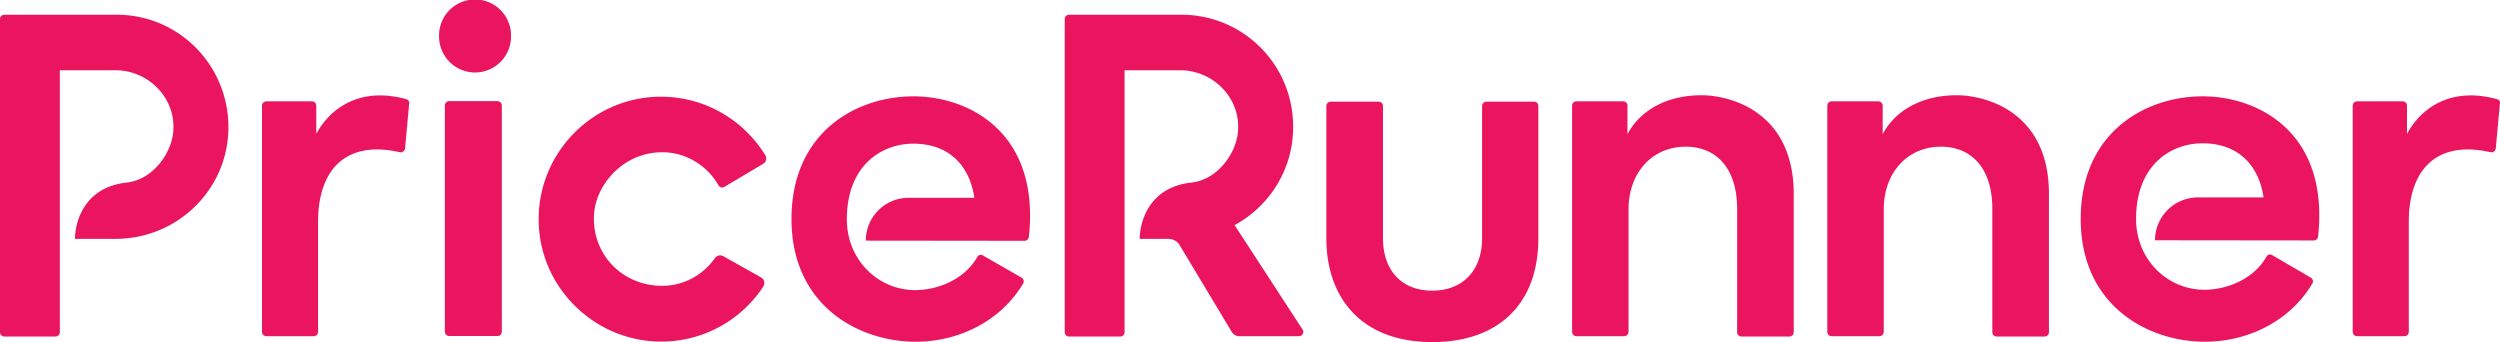 <svg xmlns="http://www.w3.org/2000/svg" width="1280" height="175.143" viewBox="0 0 338.667 46.34" xmlns:v="https://vecta.io/nano"><g transform="translate(-124.775 -175.654)" fill="#eb145f"><path d="M194.001 180.527a4.874 4.874 0 1 1-9.747 0 4.874 4.874 0 1 1 9.747 0z"/><path d="M332.615 189.43h-6.484a.59.59 0 0 0-.581.581v17.927c0 4.258-2.54 7.088-6.75 7.088-4.234 0-6.677-2.831-6.677-7.088v-17.927a.59.59 0 0 0-.581-.581h-6.508a.59.59 0 0 0-.581.581v17.927c0 8.056 4.742 14.056 14.346 14.056 9 0 14.37-5.201 14.37-14.056v-17.927c0-.315-.242-.581-.556-.581zm22.644-.871c-4.693 0-8.322 2.056-10.016 5.274v-3.871a.59.59 0 0 0-.581-.581h-6.339a.59.59 0 0 0-.581.581v30.652a.59.59 0 0 0 .581.581h6.484a.59.59 0 0 0 .581-.581v-16.596c0-4.984 3.218-8.492 7.742-8.492 4.234 0 6.967 3.024 6.967 8.395v16.741a.59.59 0 0 0 .581.581h6.508a.59.59 0 0 0 .581-.581v-18.798c-.048-11.129-8.637-13.306-12.508-13.306zm34.572 0c-4.693 0-8.322 2.056-10.016 5.274v-3.871a.59.59 0 0 0-.581-.581h-6.339a.59.59 0 0 0-.581.581v30.652a.59.59 0 0 0 .581.581h6.484a.59.59 0 0 0 .581-.581v-16.596c0-4.984 3.218-8.492 7.742-8.492 4.234 0 6.967 3.024 6.967 8.395v16.741a.59.59 0 0 0 .581.581h6.508a.59.59 0 0 0 .581-.581v-18.798c-.024-11.129-8.637-13.306-12.508-13.306zm-249.258-10.911h-15.217a.59.59 0 0 0-.581.581v42.434a.59.59 0 0 0 .581.581h6.943a.59.59 0 0 0 .581-.581v-35.491h7.548c4.306 0 7.959 3.532 7.838 7.838 0 3.048-2.613 6.992-6.363 7.379-5.855.653-6.968 5.516-6.968 7.621h5.492c8.322 0 15.145-6.58 15.29-14.879.121-8.588-6.701-15.483-15.145-15.483zm51.603 11.71h-6.556a.59.59 0 0 0-.581.581v30.652a.59.59 0 0 0 .581.581h6.556a.59.59 0 0 0 .581-.581v-30.652a.59.59 0 0 0-.581-.581zm99.843 16.79c4.645-2.516 7.838-7.379 7.935-13.04.145-8.564-6.677-15.459-15.145-15.459h-15.217a.59.59 0 0 0-.581.581v42.434a.59.59 0 0 0 .581.581h6.943a.59.59 0 0 0 .581-.581v-35.491h7.548c4.306 0 7.959 3.532 7.838 7.838 0 3.048-2.613 6.992-6.363 7.379-5.855.653-6.968 5.516-6.968 7.621h3.919c.605.024 1.185.315 1.5.871l7.064 11.758c.218.339.581.556.992.556h8.105c.46 0 .726-.508.484-.895zm-43.498-17.443c-7.814 0-16.524 4.911-16.524 16.62s9.072 16.62 16.814 16.62c6.193 0 11.733-3.072 14.564-7.887.169-.266.073-.629-.218-.798l-5.226-3c-.266-.169-.629-.073-.774.218-1.645 2.927-5.201 4.476-8.419 4.476-4.887 0-9.242-3.968-9.242-9.605 0-7.185 4.597-10.234 9.024-10.234 4.766 0 7.597 2.927 8.25 7.33h-8.903a5.81 5.81 0 0 0-5.806 5.806l21.507.024c.29 0 .532-.218.581-.508 1.548-14.201-8.153-19.064-15.629-19.064zm174.647 0c-7.814 0-16.524 4.911-16.524 16.62s9.072 16.62 16.814 16.62c6.193 0 11.733-3.072 14.564-7.887.169-.266.073-.629-.218-.798l-5.226-3.048c-.266-.169-.629-.073-.774.218-1.645 2.927-5.201 4.476-8.419 4.476-4.887 0-9.242-3.968-9.242-9.605 0-7.185 4.597-10.234 9.024-10.234 4.766 0 7.597 2.927 8.25 7.33h-8.903a5.81 5.81 0 0 0-5.806 5.806l21.507.024c.29 0 .532-.218.581-.508 1.548-14.153-8.153-19.015-15.628-19.015zm-243.354.387c-6.218-1.718-10.282 1.161-12.193 4.693v-3.822a.59.59 0 0 0-.581-.581h-6.193a.59.59 0 0 0-.581.581v30.652a.59.59 0 0 0 .581.581h6.435a.59.59 0 0 0 .581-.581v-14.951c0-6.605 3.387-11.129 11.08-9.387.339.073.653-.169.702-.508l.556-6.072c.073-.29-.121-.532-.387-.605zm283.224 0c-6.218-1.718-10.282 1.161-12.193 4.693v-3.822a.59.59 0 0 0-.581-.581h-6.193a.59.59 0 0 0-.581.581v30.652a.59.59 0 0 0 .581.581h6.435a.59.59 0 0 0 .581-.581v-14.951c0-6.605 3.387-11.129 11.08-9.387.339.073.653-.169.702-.508l.556-6.072c.073-.29-.097-.532-.387-.605zm-248.532 7.185c3.145 0 6.072 1.79 7.597 4.476.169.29.508.387.798.218l5.25-3.121c.411-.242.556-.774.29-1.185-2.927-4.742-8.153-7.911-14.129-7.911-9.387 0-16.983 7.887-16.548 17.37.387 8.637 7.524 15.58 16.161 15.798 5.951.145 11.225-2.831 14.25-7.451.266-.411.145-.968-.29-1.234l-5.129-2.879c-.387-.218-.871-.097-1.137.266-1.597 2.274-4.21 3.75-7.137 3.75-5.734 0-9.798-4.742-9.193-10.088.411-3.75 3.968-8.008 9.217-8.008z" clip-path="none"/></g></svg>